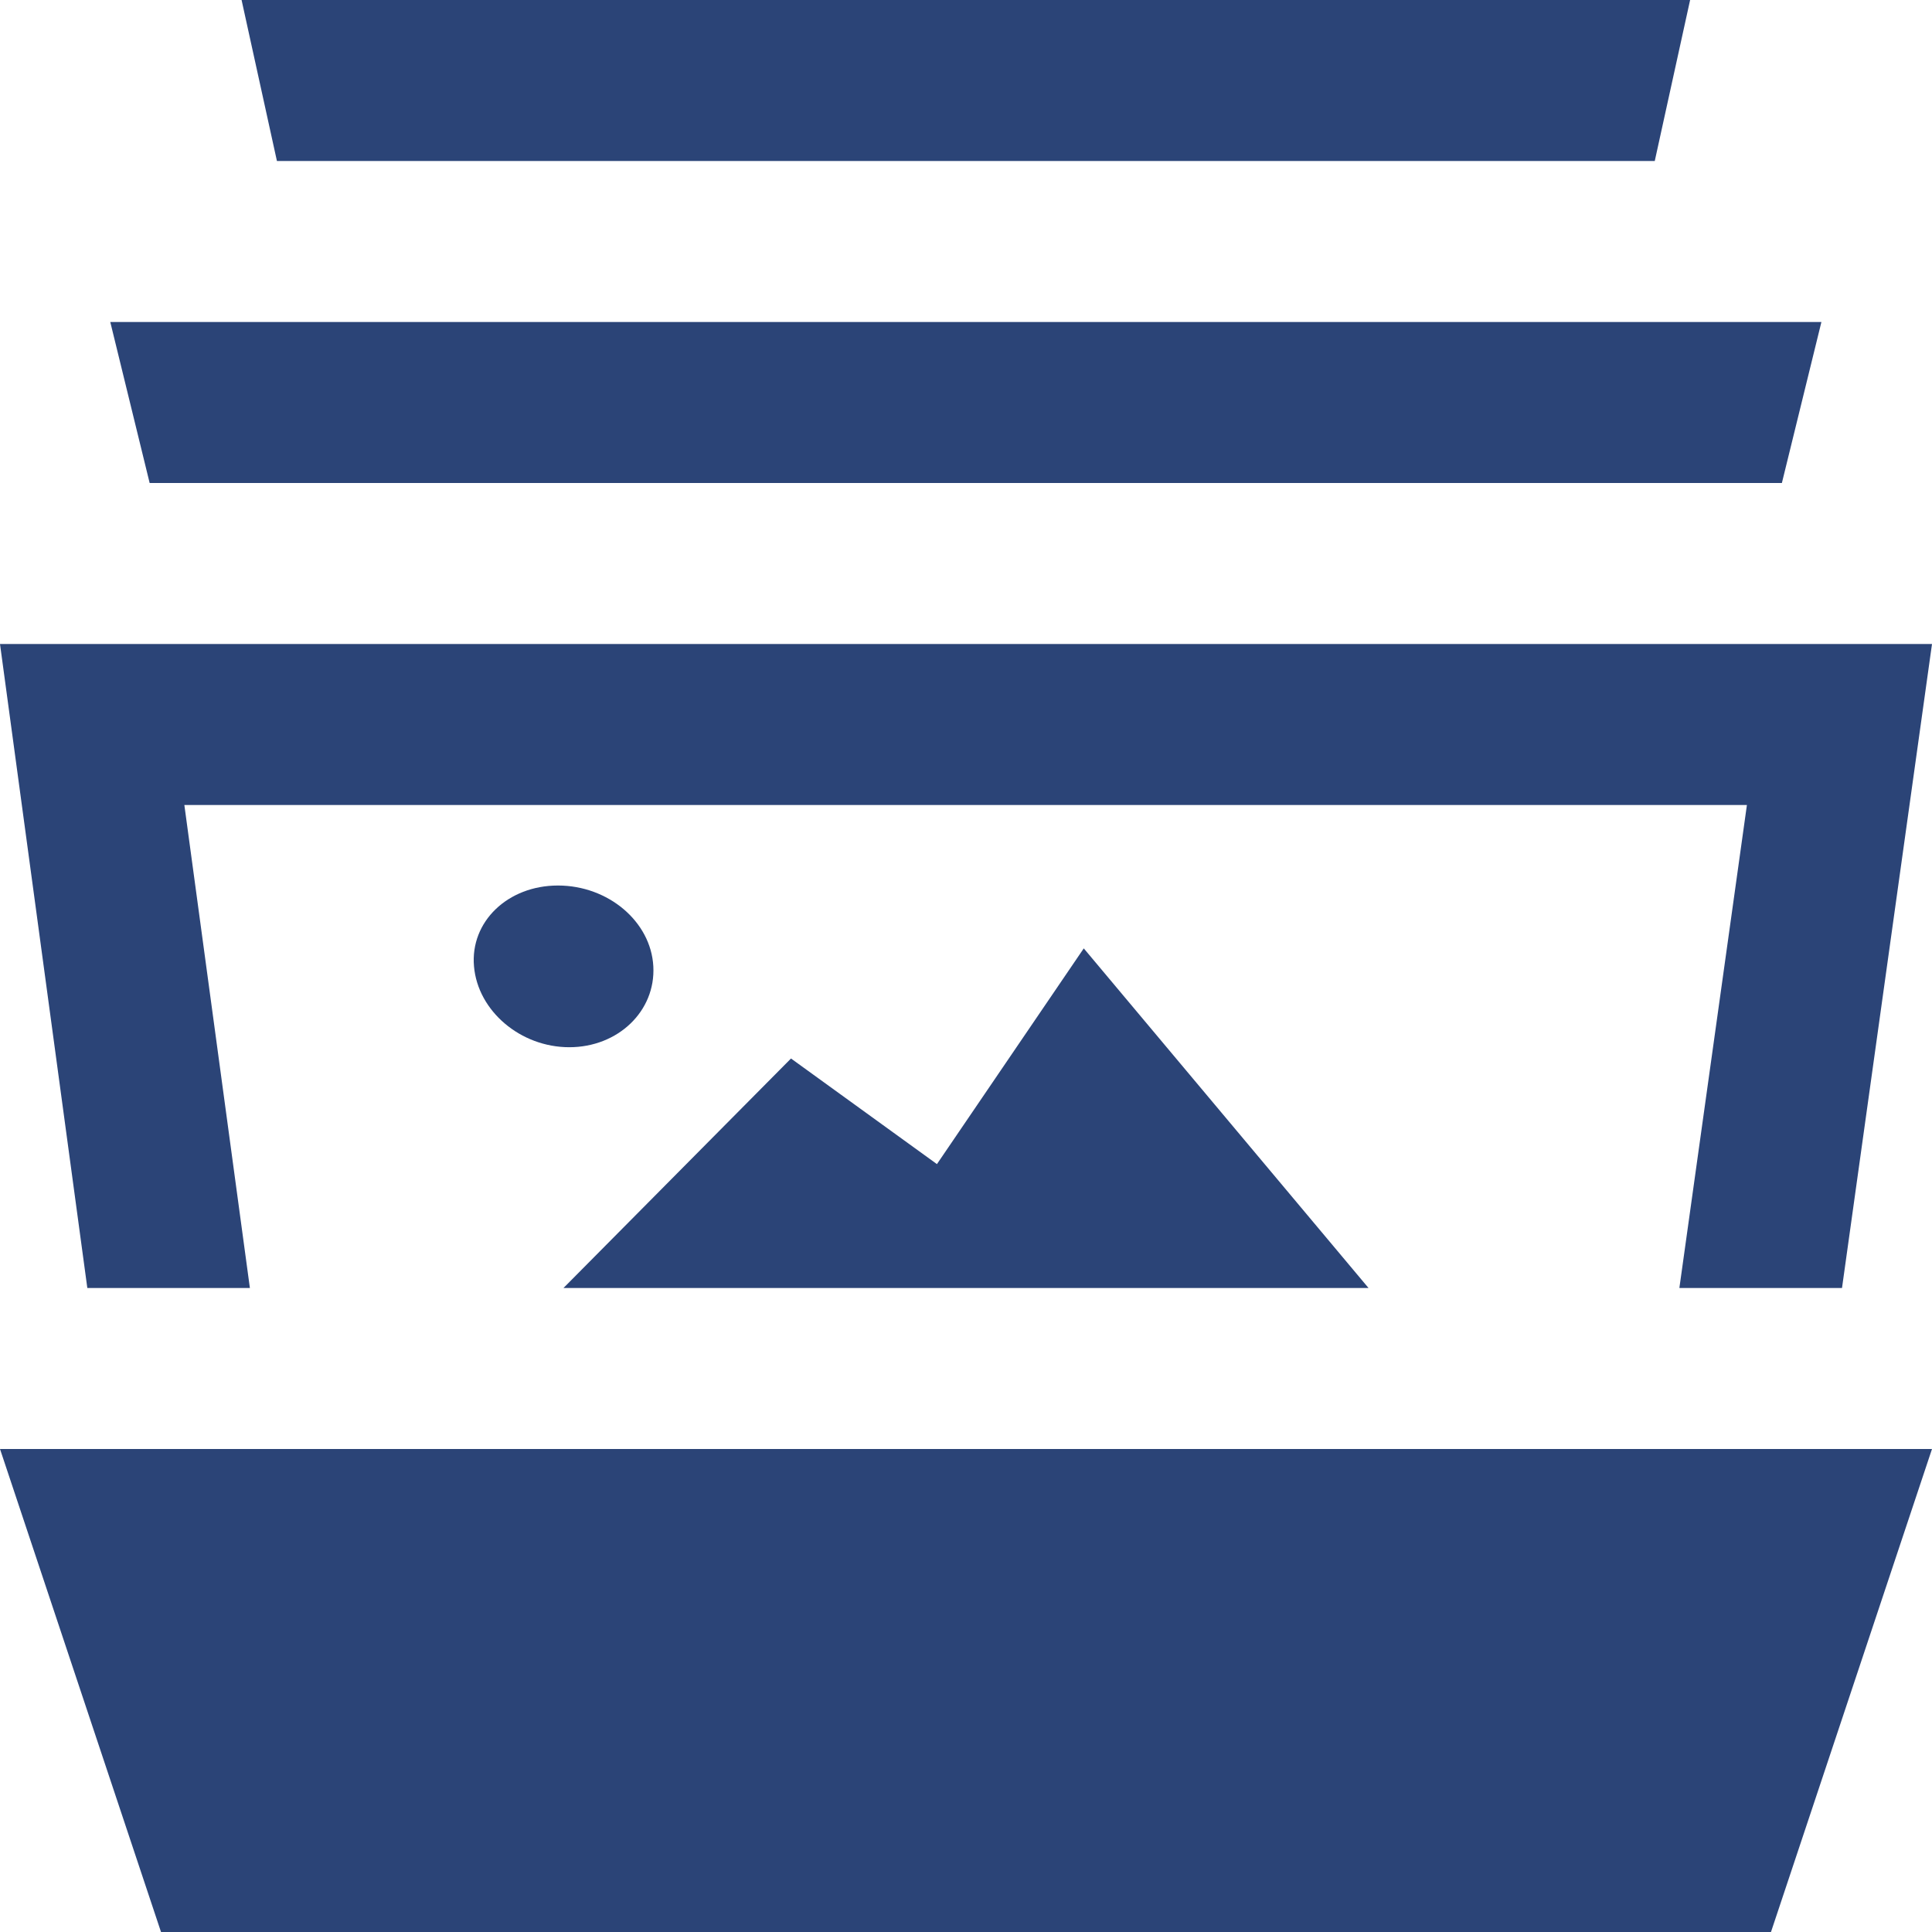 <svg width="50" height="50" viewBox="0 0 50 50" fill="none" xmlns="http://www.w3.org/2000/svg">
<path d="M3.873 12.5L2.854 8.333H47.138L46.115 12.5H3.873V12.5ZM7.167 4.167L6.252 0H43.74L42.825 4.167H7.167V4.167ZM50 37.5H0L4.167 50H45.833L50 37.5ZM6.467 33.333L4.771 20.833H45.21L43.462 33.333H47.671L50 16.667H0L2.26 33.333H6.467V33.333ZM12.267 25.01C12.165 23.854 13.14 22.917 14.44 22.917C15.742 22.917 16.846 23.852 16.908 25.008C16.971 26.165 15.996 27.102 14.733 27.102C13.473 27.102 12.367 26.167 12.267 25.01V25.01ZM28.048 24.544L24.248 30.127L20.471 27.394L14.583 33.333H35.417L28.048 24.544V24.544Z" fill="#2B4477"/>
</svg>
